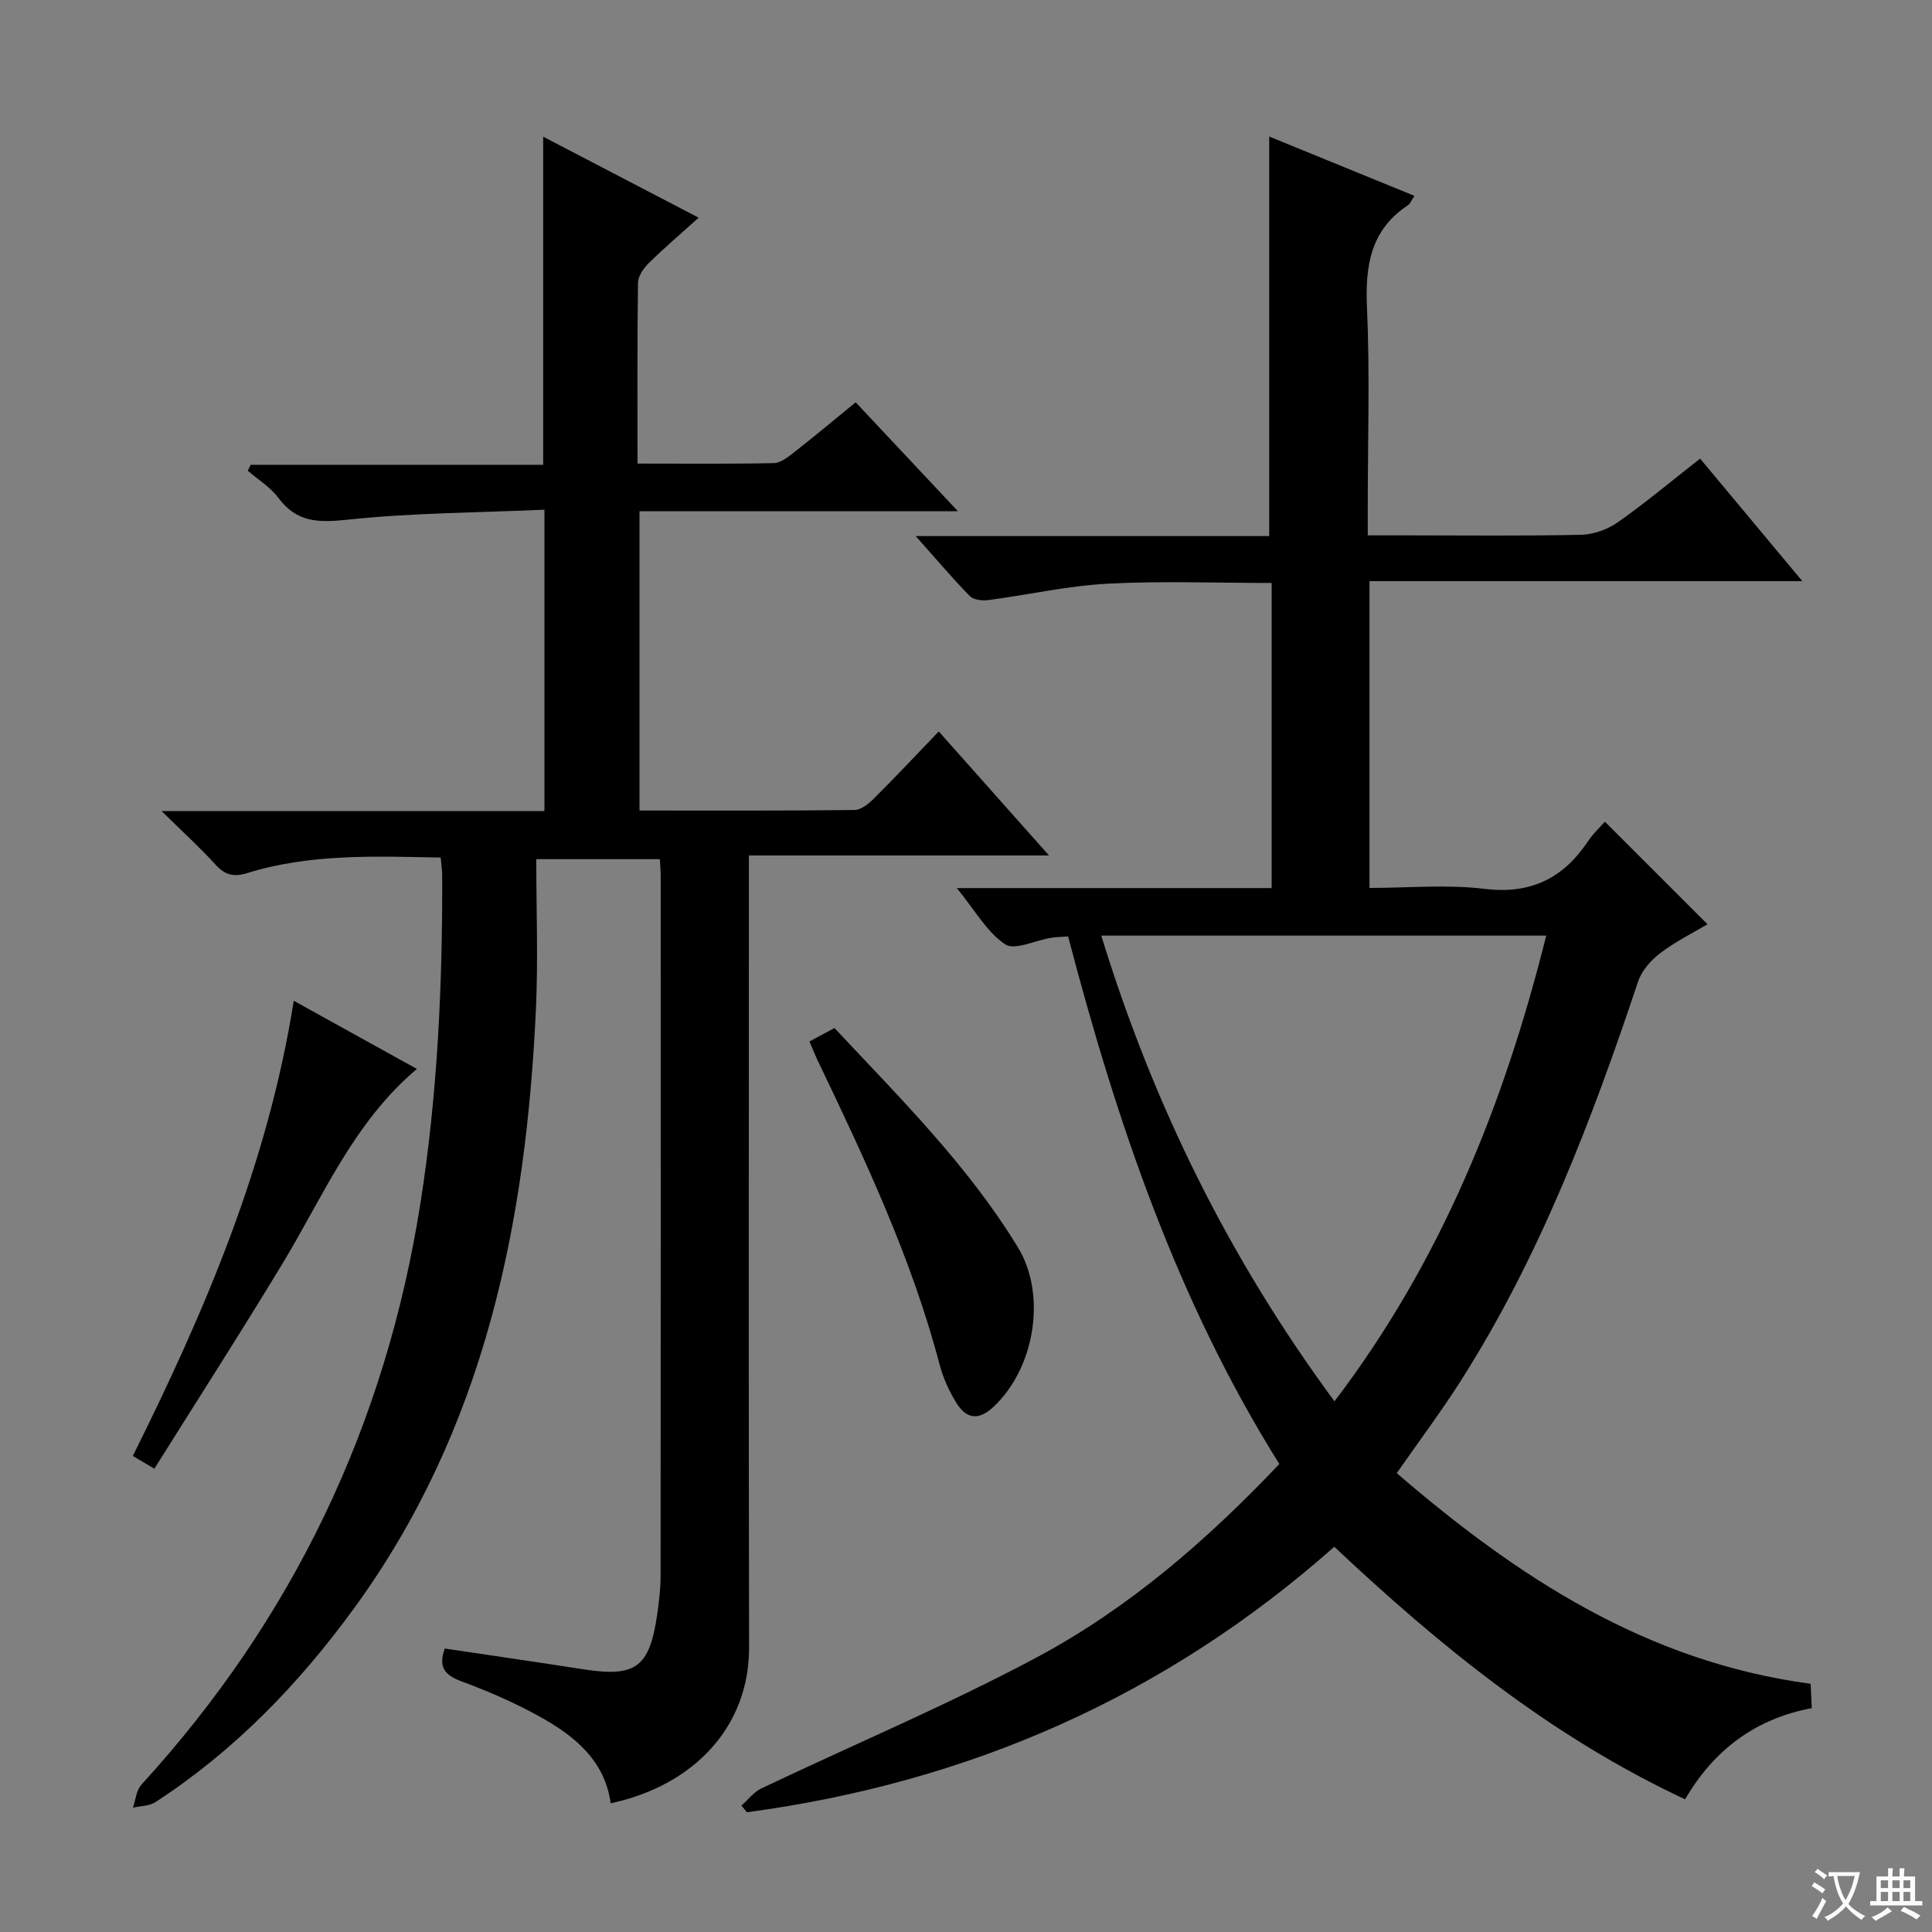 <svg enable-background="new 0 0 400 400" viewBox="0 0 400 400" xmlns="http://www.w3.org/2000/svg"><rect x="0" y="0" width="400" height="400" fill="#808080" stroke="none"/><path d="m377.9 391.2c-.2.3-.4.5-.6.8-.7-.6-1.4-1-2.2-1.5.2-.3.4-.5.5-.8.6.4 1.4.8 2.3 1.5zm-1.8 6.1c-.2-.2-.5-.4-.9-.6.4-.6.8-1.2 1.2-1.9s.7-1.3.9-1.9c.3.3.5.5.8.7-.7 1.3-1.4 2.6-2 3.7zm2.2-9c-.3.3-.5.5-.6.8-.6-.6-1.3-1.1-2-1.5.3-.3.5-.5.6-.7.6.5 1.3.9 2 1.4zm.3.2v-.9h2 4.5c-.3 1.3-.6 2.5-1 3.6s-.9 2.1-1.4 3c.4.5 1 1 1.6 1.4s1.2.8 1.9 1.1c-.3.2-.5.4-.8.8-.4-.3-1-.7-1.6-1.2s-1.2-1.1-1.6-1.6c-.5.6-1.1 1.1-1.7 1.6s-1.4.9-2.1 1.4c-.1-.3-.3-.5-.7-.8.6-.2 1.2-.5 1.9-1s1.4-1.1 2-1.8c-.5-.8-.9-1.6-1.2-2.5s-.6-2-.8-3.2c-.4.1-.7.1-1 .1zm2.5 2.7c.3 1 .7 1.7 1 2.2.3-.5.6-1.1 1-2s.6-1.9.9-3h-3.2-.4c.1.9.3 1.8.7 2.8z" fill="#fafbfa"/><path d="m396.5 388.5v1.5 3.6h1.5v.9c-.4 0-1 0-1.7 0h-7.9c-.5 0-.9 0-1.2 0v-.9h1.3v-3.5c0-.7 0-1.2 0-1.6h2.4c0-.8 0-1.4 0-1.7h1c0 .3-.1.8-.1 1.7h1.5c0-.8 0-1.4 0-1.7h1c0 .3-.1.9-.1 1.7zm-8.2 9.2c-.2-.3-.5-.5-.8-.8.8-.3 1.4-.6 1.9-.9s1-.7 1.4-1.1c.3.3.6.5.9.8-1.6 1-2.8 1.6-3.4 2zm2.6-6.8v-1.6h-1.5v1.6zm0 2.7v-1.9h-1.5v1.9zm2.4-2.7v-1.6h-1.5v1.6zm0 2.7v-1.9h-1.5v1.9zm.2 2 .7-.8c.4.2.9.5 1.6.8s1.3.7 1.8 1c-.3.3-.5.5-.8.8-.4-.3-1.5-1-3.3-1.8zm2-4.7v-1.6h-1.4v1.6zm0 2.7v-1.9h-1.4v1.9z" fill="#fafbfa"/><g fill="#010000"><path d="m264.87 303.11c-21.26-33.96-33.71-71-43.73-109.23-1.33.1-2.46.11-3.57.29-3.24.52-7.51 2.66-9.47 1.34-3.76-2.52-6.21-7-10-11.64h65.18c0-21.3 0-42.03 0-63.17-11.49 0-22.77-.45-34 .15-8.25.44-16.41 2.31-24.64 3.39-1.26.17-3.08-.04-3.87-.84-3.67-3.76-7.06-7.78-11.18-12.41h73.19c0-27.79 0-55.13 0-82.72 9.66 3.94 19.72 8.05 30.07 12.28-.64.93-.88 1.62-1.37 1.95-7.75 5.14-8.85 12.56-8.46 21.24.61 13.64.16 27.32.16 40.98v6.12h7.74c12.16 0 24.33.15 36.49-.12 2.57-.06 5.48-1.13 7.6-2.63 5.7-4.01 11.05-8.5 16.98-13.14 6.86 8.22 13.61 16.32 21.16 25.37-30.55 0-59.91 0-89.61 0v63.52c7.98 0 16.01-.76 23.82.19 9.58 1.16 16.27-2.18 21.42-9.86 1.08-1.62 2.55-2.98 3.49-4.05 7.14 7.14 14.04 14.03 21.25 21.24-2.81 1.67-6.5 3.5-9.74 5.94-1.95 1.47-3.87 3.65-4.63 5.91-9.6 28.74-20.34 56.96-36.71 82.67-4.01 6.31-8.51 12.3-13.26 19.12 24.82 21.36 51.58 39.06 85.69 43.61.06 1.34.14 2.94.24 5.04-11.57 2.16-20.24 8.58-26.23 18.88-27.69-12.95-50.69-31.64-72.63-52.29-34.97 31-75.7 48.81-121.61 54.97-.38-.46-.75-.93-1.13-1.39 1.37-1.2 2.54-2.8 4.13-3.55 19.03-9.06 38.52-17.25 57.08-27.17 18.88-10.1 35.06-24.08 50.15-39.99zm-36.86-109.4c10.81 35.19 26.57 66.98 48.28 96.42 22.12-29.09 35.14-61.59 43.84-96.42-30.97 0-61.23 0-92.12 0z"/><path d="m91.24 177.55c-13.84-.28-27.14-.8-40.07 3.22-2.71.84-4.56.44-6.52-1.72-3.2-3.54-6.75-6.75-11.2-11.13h79.27c0-20.85 0-41.08 0-62.39-13.82.61-27.45.64-40.92 2.08-5.99.64-10.42.51-14.19-4.56-1.64-2.21-4.19-3.75-6.32-5.6.2-.41.41-.81.61-1.22h60.56c0-22.82 0-45.04 0-67.93 10.6 5.52 21.11 10.99 32.19 16.77-3.8 3.42-7.18 6.3-10.33 9.4-1.07 1.06-2.21 2.69-2.23 4.08-.17 12.29-.1 24.59-.1 37.43 9.67 0 18.95.1 28.22-.1 1.44-.03 2.98-1.29 4.24-2.27 4.17-3.26 8.23-6.66 12.71-10.32 7.02 7.48 13.78 14.69 21.17 22.56-22.42 0-43.97 0-65.93 0v61.96c14.95 0 29.74.07 44.52-.11 1.37-.02 2.96-1.31 4.05-2.41 4.46-4.45 8.78-9.05 13.39-13.85 7.63 8.58 14.8 16.65 22.82 25.67-21.17 0-41.3 0-62.13 0v6.51c0 52.49-.07 104.99.04 157.48.04 16.39-11.44 28.59-28.66 32.25-1.2-8.8-7.36-13.84-14.43-17.8-5.2-2.91-10.73-5.32-16.32-7.39-3.43-1.27-5.04-2.81-3.6-6.85 9.52 1.42 19.12 2.81 28.71 4.3 10.81 1.69 13.7-.39 15.27-11.34.38-2.63.71-5.29.71-7.94.04-48.33.03-96.66.02-144.99 0-.99-.09-1.98-.17-3.46-8.25 0-16.42 0-25.59 0 0 10.4.4 20.7-.07 30.95-2.03 44.49-10.65 87.02-37.57 124.03-11.47 15.77-24.8 29.57-41.19 40.24-1.27.83-3.11.8-4.68 1.16.57-1.61.7-3.61 1.76-4.77 31.39-34.35 50.56-74.47 57.78-120.45 3.52-22.42 4.56-44.95 4.49-67.59.02-1.09-.16-2.22-.31-3.9z"/><path d="m167.59 215.62c1.71-.92 3.27-1.75 5.18-2.78 13.53 14.47 27.61 28.4 37.97 45.4 6.04 9.91 3.48 25.03-5.04 33.03-2.99 2.81-5.59 2.64-7.75-.91-1.45-2.38-2.67-5.03-3.38-7.71-5.8-22.11-15.49-42.64-25.3-63.13-.56-1.19-1.04-2.41-1.68-3.9z"/><path d="m86.31 221.31c-13.06 11.05-19.31 26.18-27.61 39.95-8.66 14.35-17.74 28.45-26.74 42.82-1.77-1.05-2.88-1.71-4.46-2.64 14.86-29.87 27.93-60.28 33.32-94.24 8.86 4.91 17.03 9.43 25.49 14.11z"/></g></svg>